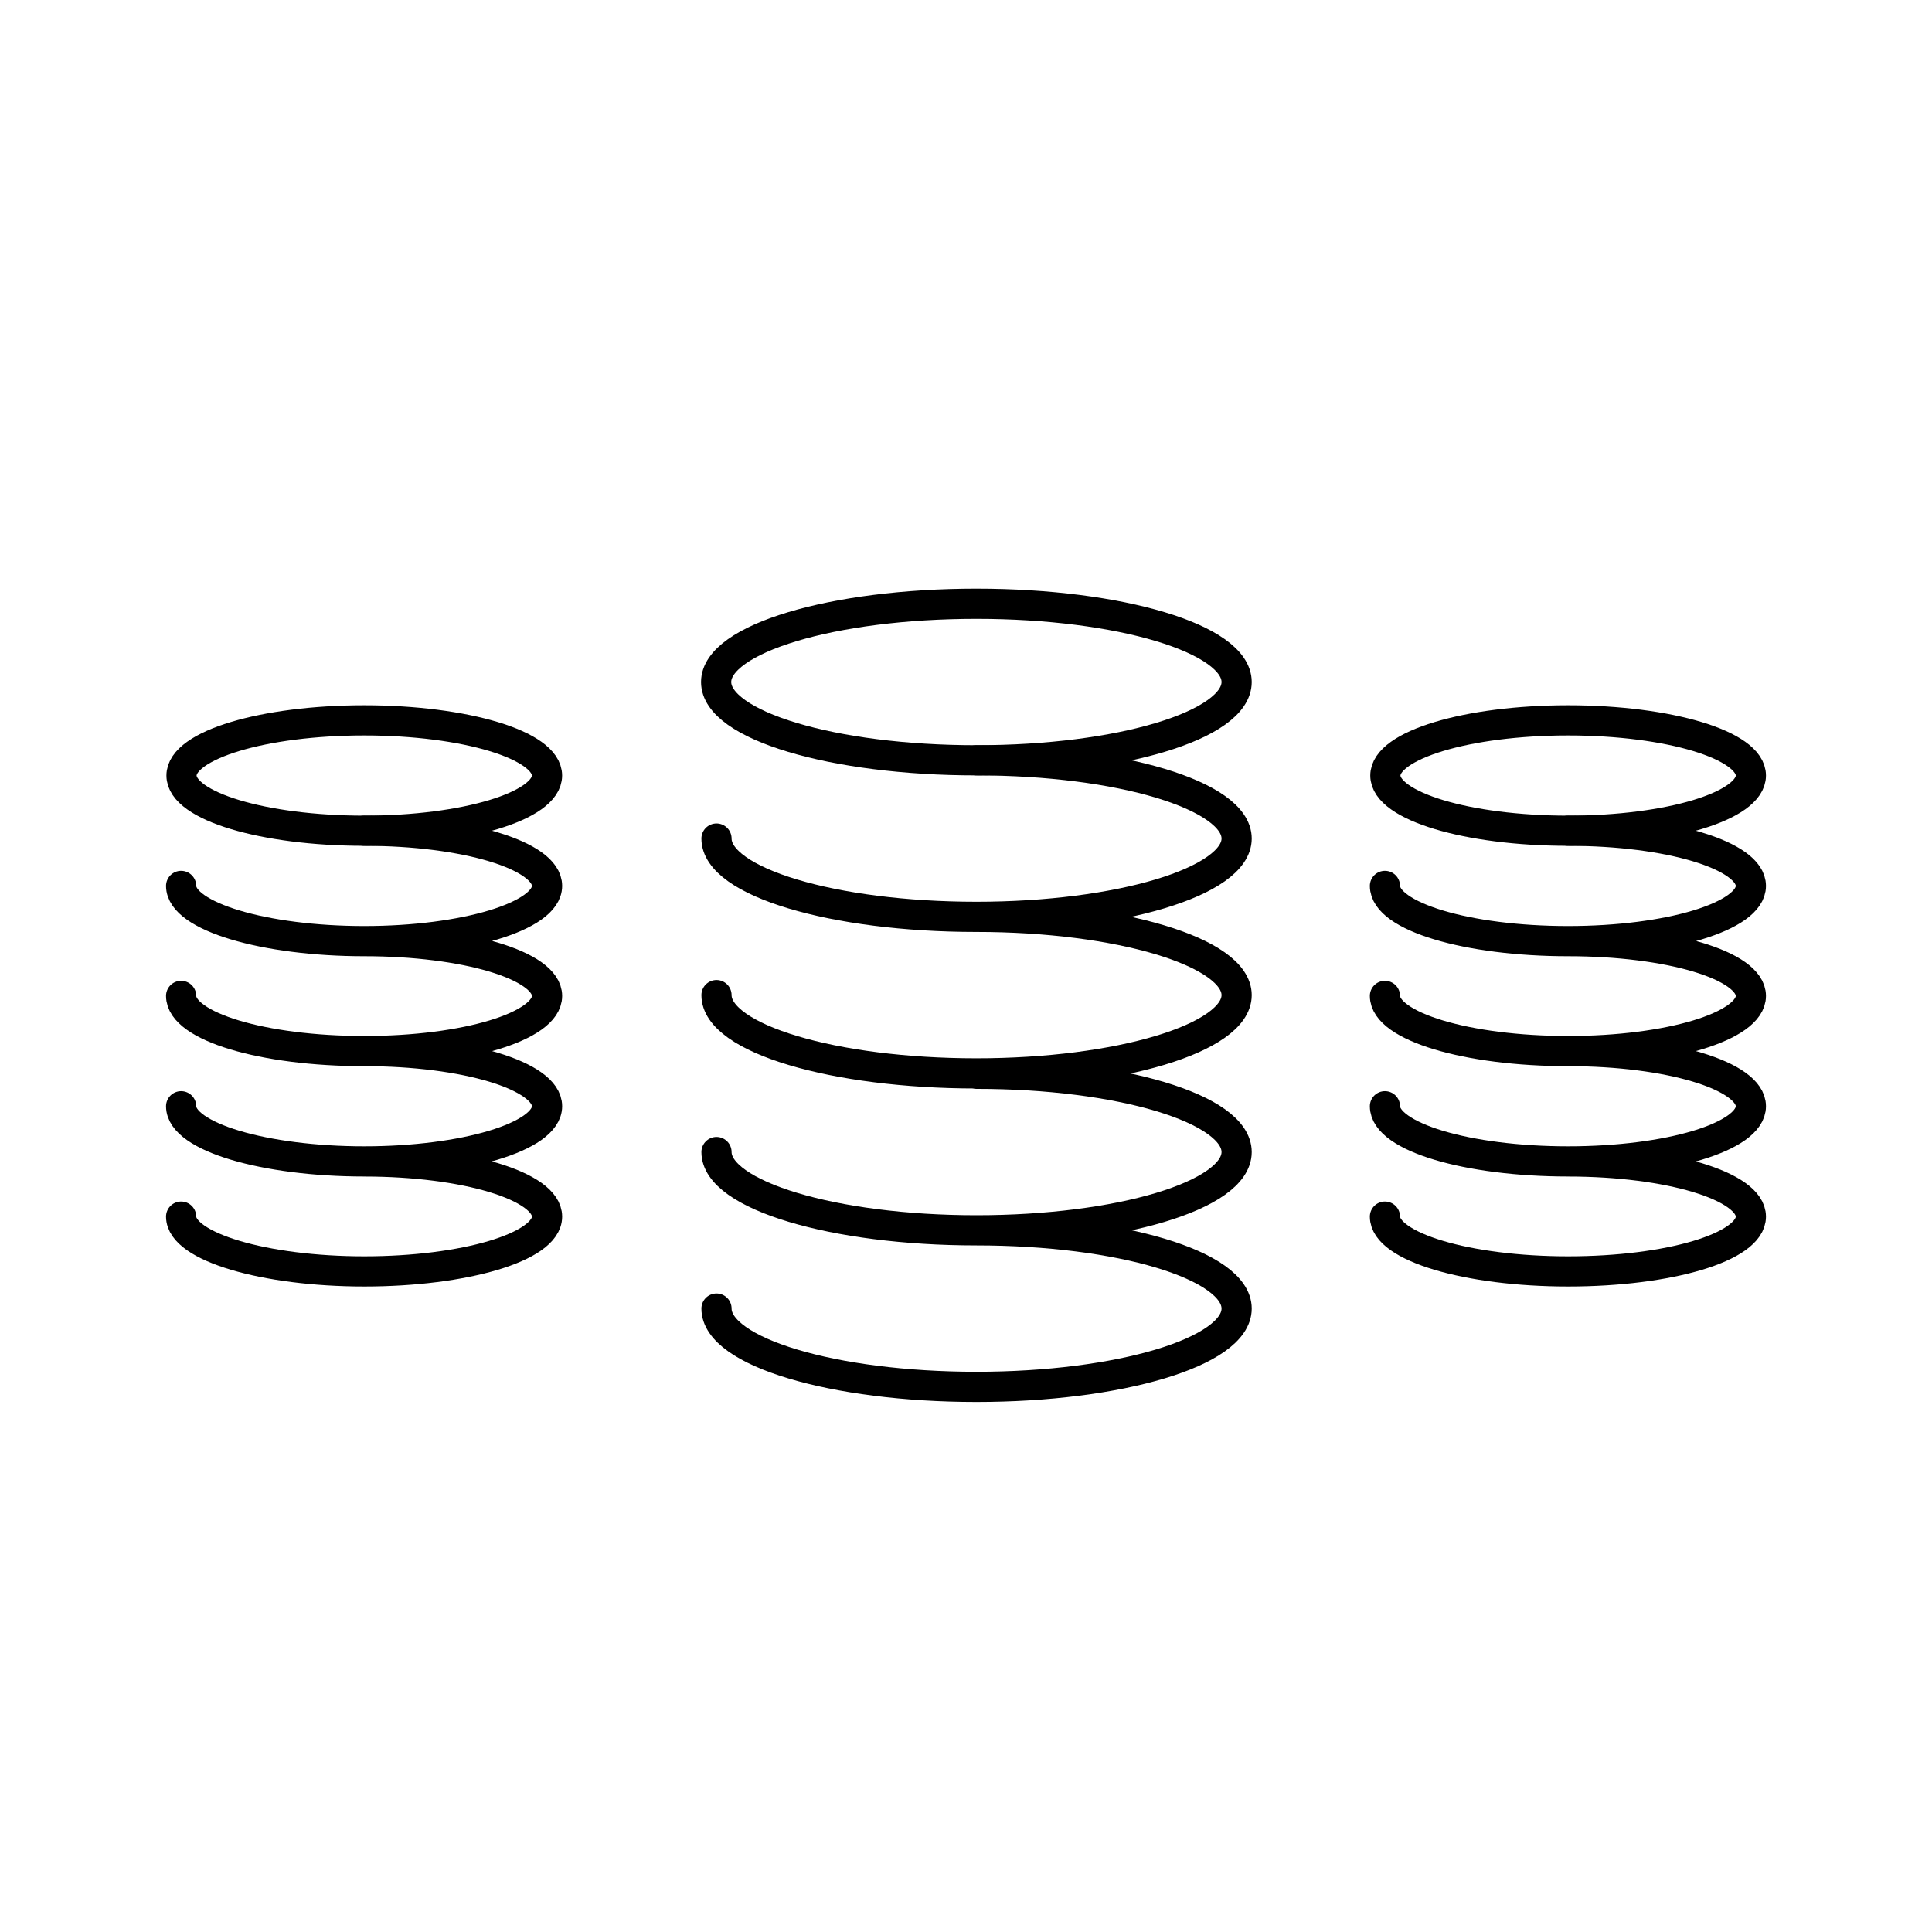 <?xml version="1.0" encoding="UTF-8"?>
<svg width="64px" height="64px" viewBox="0 0 64 64" version="1.1" xmlns="http://www.w3.org/2000/svg" xmlns:xlink="http://www.w3.org/1999/xlink">
    <title>Group 17</title>
    <defs>
        <rect id="path-1" x="0" y="0" width="64" height="64"></rect>
    </defs>
    <g id="⚙️-Icons" stroke="none" stroke-width="1" fill="none" fill-rule="evenodd">
        <g id="Group">
            <mask id="mask-2" fill="white">
                <use xlink:href="#path-1"></use>
            </mask>
            <g id="Mask"></g>
            <g id="pocket-springs" mask="url(#mask-2)" stroke="#000000">
                <g transform="translate(6, 20)">
                    <ellipse id="Oval" cx="45.946" cy="5.691" rx="6.054" ry="1.828"></ellipse>
                    <path d="M45.946,7.519 C49.291,7.519 52,8.336 52,9.347 C52,10.358 49.291,11.176 45.946,11.176 C42.601,11.176 39.878,10.358 39.878,9.347 M39.878,12.99 C39.878,14.001 42.601,14.818 45.946,14.818 C49.291,14.818 52,14.001 52,12.991 C52,11.979 49.291,11.176 45.946,11.176" id="Shape" stroke-linecap="round"></path>
                    <path d="M45.946,14.818 C49.291,14.818 52,15.635 52,16.646 C52,17.658 49.291,18.473 45.946,18.473 C42.601,18.473 39.878,17.658 39.878,16.646 M45.946,18.474 C49.291,18.474 52,19.291 52,20.302 C52,21.313 49.291,22.117 45.946,22.117 C42.601,22.117 39.878,21.3 39.878,20.302" id="Shape" stroke-linecap="round"></path>
                    <ellipse id="Oval" cx="6.067" cy="5.691" rx="6.054" ry="1.828"></ellipse>
                    <path d="M6.067,7.519 C9.412,7.519 12.122,8.336 12.122,9.347 C12.122,10.358 9.374,11.176 6.067,11.176 C2.762,11.176 5.96113616e-16,10.358 5.96113616e-16,9.347 M-1.18024322e-15,12.99 C-1.18024322e-15,14.001 2.709,14.818 6.067,14.818 C9.425,14.818 12.122,14.001 12.122,12.991 C12.122,11.979 9.412,11.176 6.067,11.176" id="Shape" stroke-linecap="round"></path>
                    <path d="M6.067,14.818 C9.412,14.818 12.122,15.635 12.122,16.646 C12.122,17.658 9.374,18.473 6.067,18.473 C2.762,18.473 0,17.658 0,16.646 M6.067,18.474 C9.412,18.474 12.122,19.291 12.122,20.302 C12.122,21.313 9.374,22.117 6.067,22.117 C2.762,22.117 0,21.3 0,20.302" id="Shape" stroke-linecap="round"></path>
                    <ellipse id="Oval" cx="26.344" cy="2.593" rx="8.621" ry="2.593"></ellipse>
                    <path d="M26.344,5.186 C31.101,5.186 34.965,6.352 34.965,7.778 C34.965,9.205 31.075,10.372 26.344,10.372 C21.612,10.372 17.735,9.217 17.735,7.778 M17.735,12.964 C17.735,14.403 21.625,15.557 26.344,15.557 C31.063,15.557 34.965,14.391 34.965,12.964 C34.965,11.538 31.075,10.372 26.344,10.372 M26.344,15.57 C31.101,15.57 34.965,16.724 34.965,18.163 C34.965,19.602 31.075,20.756 26.344,20.756 C21.612,20.756 17.735,19.589 17.735,18.163 M26.344,20.756 C31.101,20.756 34.965,21.91 34.965,23.348 C34.965,24.787 31.075,25.942 26.344,25.942 C21.612,25.942 17.735,24.787 17.735,23.348" id="Shape" stroke-linecap="round"></path>
                </g>
            </g>
        </g>
    </g>
</svg>